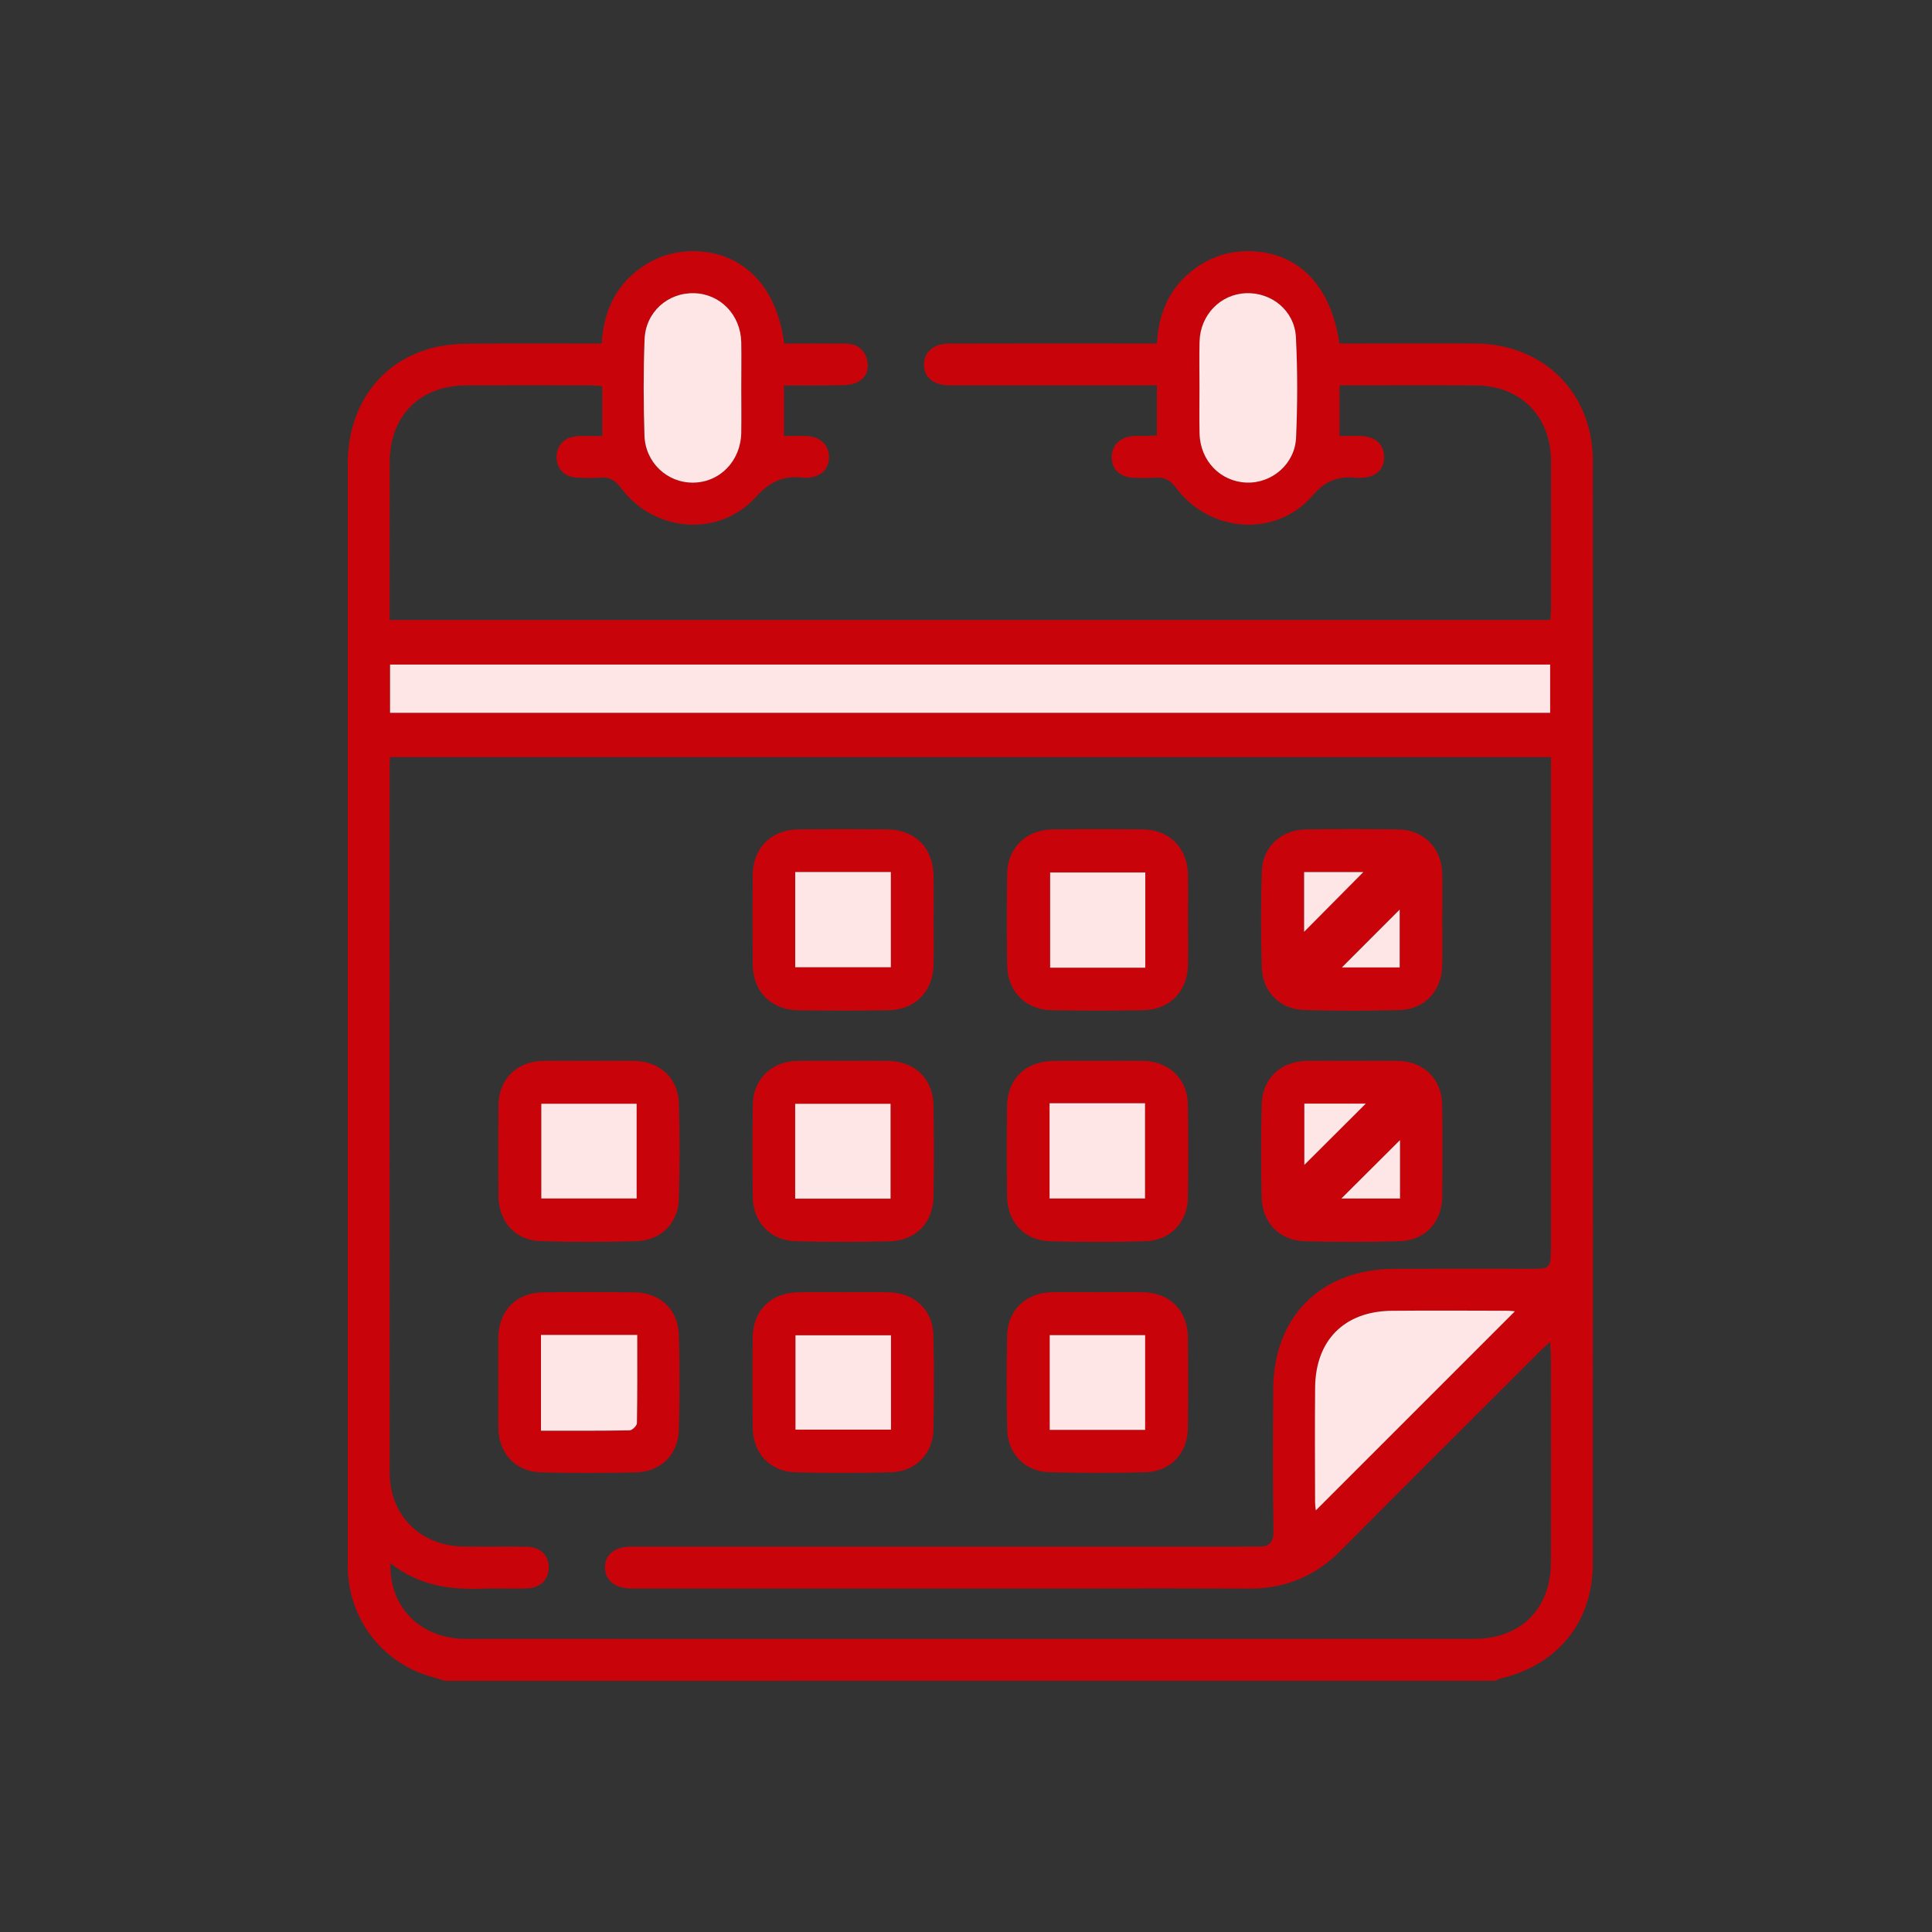 <svg width="100" height="100" viewBox="0 0 100 100" fill="none" xmlns="http://www.w3.org/2000/svg">
<rect x="0" y="0" width="100" height="100" fill="#333333" stroke="none"/>
<path d="M23.049 87C22.705 86.898 22.358 86.805 22.02 86.691C19.686 85.902 18.103 83.772 18.006 81.301C18 81.133 18 80.963 18 80.796C18 61.864 17.999 42.932 18.002 23.998C18.002 21.019 19.666 18.722 22.365 18.012C22.962 17.855 23.601 17.799 24.22 17.792C26.506 17.767 28.792 17.782 31.145 17.782C31.241 16.162 31.834 14.817 33.158 13.871C34.075 13.218 35.102 12.935 36.224 13.014C38.598 13.182 40.224 14.934 40.589 17.782C41.629 17.782 42.683 17.776 43.737 17.784C44.299 17.788 44.727 18.027 44.872 18.597C44.998 19.085 44.861 19.531 44.399 19.772C44.158 19.898 43.849 19.936 43.571 19.94C42.589 19.959 41.606 19.948 40.581 19.948C40.581 20.838 40.581 21.666 40.581 22.57C41.013 22.57 41.419 22.544 41.82 22.575C42.5 22.625 42.922 23.075 42.909 23.685C42.895 24.307 42.477 24.691 41.768 24.73C41.72 24.732 41.672 24.737 41.623 24.732C40.587 24.585 39.863 24.909 39.102 25.745C37.203 27.832 33.861 27.546 32.156 25.276C31.842 24.857 31.535 24.672 31.025 24.724C30.643 24.762 30.255 24.745 29.871 24.722C29.216 24.683 28.821 24.284 28.809 23.681C28.797 23.087 29.184 22.645 29.823 22.581C30.228 22.541 30.639 22.573 31.172 22.573C31.172 22.112 31.172 21.693 31.172 21.272C31.172 20.865 31.172 20.457 31.172 19.99C30.921 19.973 30.712 19.948 30.504 19.948C28.384 19.944 26.265 19.94 24.143 19.948C21.726 19.956 20.176 21.512 20.17 23.936C20.165 26.633 20.168 29.328 20.168 32.09C40.205 32.09 60.204 32.09 80.246 32.09C80.259 31.866 80.281 31.656 80.281 31.446C80.282 28.917 80.29 26.388 80.281 23.859C80.271 21.535 78.698 19.959 76.375 19.95C74.043 19.938 71.711 19.948 69.333 19.948C69.333 20.836 69.333 21.662 69.333 22.567C69.74 22.567 70.121 22.55 70.497 22.571C71.233 22.614 71.661 23.046 71.642 23.695C71.624 24.318 71.209 24.695 70.495 24.73C70.399 24.733 70.302 24.741 70.206 24.732C69.285 24.637 68.621 24.859 67.935 25.654C66.055 27.834 62.638 27.594 60.887 25.268C60.567 24.842 60.252 24.679 59.752 24.726C59.393 24.759 59.03 24.743 58.669 24.728C57.967 24.697 57.548 24.297 57.54 23.674C57.532 23.066 57.961 22.631 58.64 22.571C58.856 22.552 59.075 22.57 59.291 22.564C59.476 22.558 59.663 22.544 59.88 22.531C59.88 21.678 59.88 20.867 59.88 19.948C59.621 19.948 59.366 19.948 59.111 19.948C55.955 19.948 52.799 19.948 49.644 19.948C49.476 19.948 49.306 19.95 49.139 19.948C48.301 19.934 47.807 19.517 47.824 18.844C47.841 18.207 48.334 17.786 49.121 17.784C51.916 17.776 54.71 17.78 57.505 17.78C58.273 17.78 59.042 17.78 59.882 17.78C59.966 16.166 60.567 14.823 61.881 13.877C62.794 13.22 63.824 12.937 64.945 13.012C67.316 13.172 68.903 14.873 69.329 17.78C69.787 17.78 70.26 17.78 70.734 17.78C72.613 17.78 74.493 17.77 76.371 17.782C79.892 17.803 82.443 20.332 82.445 23.849C82.452 42.878 82.45 61.906 82.443 80.934C82.441 83.96 80.622 86.189 77.659 86.882C77.568 86.903 77.485 86.957 77.398 86.996C59.283 87 41.166 87 23.049 87ZM20.207 80.911C20.139 83.216 21.796 84.83 24.116 84.83C41.508 84.834 58.901 84.832 76.292 84.83C78.713 84.83 80.271 83.276 80.275 80.857C80.282 77.292 80.277 73.728 80.275 70.163C80.275 69.962 80.246 69.763 80.225 69.454C79.962 69.703 79.786 69.863 79.618 70.031C76.211 73.437 72.792 76.83 69.402 80.253C68.07 81.599 66.499 82.24 64.613 82.226C61.169 82.203 57.723 82.22 54.279 82.22C47.077 82.22 39.874 82.222 32.672 82.218C31.834 82.218 31.323 81.801 31.313 81.143C31.301 80.479 31.807 80.066 32.643 80.052C32.836 80.049 33.029 80.052 33.22 80.052C43.579 80.052 53.936 80.052 64.294 80.052C64.559 80.052 64.825 80.039 65.09 80.05C65.683 80.076 65.926 79.865 65.914 79.211C65.874 76.778 65.887 74.346 65.901 71.914C65.92 68.136 68.37 65.696 72.159 65.676C74.495 65.665 76.833 65.674 79.169 65.674C80.265 65.674 80.265 65.674 80.277 64.553C80.277 64.504 80.277 64.456 80.277 64.408C80.277 56.244 80.277 48.078 80.277 39.914C80.277 39.681 80.277 39.445 80.277 39.187C60.204 39.187 40.208 39.187 20.188 39.187C20.178 39.388 20.166 39.528 20.166 39.669C20.166 51.856 20.161 64.043 20.17 76.23C20.172 78.456 21.776 80.025 24.02 80.05C25.103 80.062 26.188 80.041 27.272 80.06C27.962 80.072 28.396 80.498 28.406 81.11C28.415 81.724 27.992 82.182 27.313 82.211C26.543 82.243 25.77 82.197 25 82.226C23.303 82.292 21.684 82.079 20.207 80.911ZM20.19 36.895C40.253 36.895 60.246 36.895 80.236 36.895C80.236 36.023 80.236 35.212 80.236 34.397C60.198 34.397 40.206 34.397 20.19 34.397C20.19 35.254 20.19 36.044 20.19 36.895ZM68.107 78.178C71.53 74.755 74.981 71.303 78.412 67.871C78.348 67.865 78.186 67.842 78.024 67.842C76.028 67.84 74.03 67.825 72.034 67.844C69.586 67.867 68.09 69.373 68.07 71.825C68.055 73.798 68.067 75.769 68.069 77.742C68.07 77.927 68.101 78.112 68.107 78.178ZM38.367 20.095C38.367 19.301 38.38 18.508 38.363 17.714C38.332 16.297 37.284 15.213 35.931 15.176C34.569 15.139 33.413 16.151 33.359 17.564C33.295 19.22 33.301 20.882 33.353 22.541C33.398 23.954 34.542 25 35.888 24.981C37.268 24.959 38.336 23.855 38.363 22.403C38.38 21.633 38.369 20.863 38.367 20.095ZM62.084 20.056C62.084 20.849 62.069 21.643 62.088 22.436C62.121 23.849 63.167 24.932 64.524 24.979C65.835 25.023 67.024 24.019 67.084 22.651C67.159 20.923 67.165 19.185 67.076 17.46C67.007 16.083 65.82 15.122 64.486 15.176C63.165 15.23 62.127 16.299 62.088 17.676C62.067 18.467 62.084 19.263 62.084 20.056Z" fill="#C8040A"/>
<path d="M20.189 36.895C20.189 36.044 20.189 35.254 20.189 34.397C40.204 34.397 60.198 34.397 80.236 34.397C80.236 35.212 80.236 36.023 80.236 36.895C60.246 36.895 40.253 36.895 20.189 36.895Z" fill="#FFE6E6"/>
<path d="M68.106 78.178C68.101 78.11 68.07 77.927 68.068 77.743C68.064 75.771 68.052 73.8 68.07 71.827C68.089 69.373 69.585 67.869 72.033 67.846C74.029 67.827 76.027 67.84 78.023 67.844C78.185 67.844 78.347 67.869 78.411 67.873C74.981 71.303 71.531 74.755 68.106 78.178Z" fill="#FFE6E6"/>
<path d="M38.368 20.095C38.368 20.865 38.38 21.633 38.367 22.404C38.339 23.855 37.27 24.959 35.892 24.981C34.546 25.002 33.403 23.954 33.357 22.541C33.305 20.882 33.299 19.22 33.363 17.564C33.417 16.149 34.571 15.137 35.934 15.176C37.285 15.213 38.336 16.299 38.367 17.714C38.382 18.506 38.367 19.299 38.368 20.095Z" fill="#FFE6E6"/>
<path d="M62.085 20.056C62.085 19.263 62.067 18.469 62.089 17.676C62.127 16.299 63.166 15.23 64.486 15.176C65.82 15.122 67.007 16.083 67.077 17.46C67.164 19.187 67.16 20.923 67.085 22.651C67.025 24.019 65.836 25.023 64.525 24.979C63.168 24.932 62.121 23.851 62.089 22.436C62.069 21.643 62.085 20.849 62.085 20.056Z" fill="#FFE6E6"/>
<path d="M74.652 47.654C74.652 48.424 74.664 49.196 74.65 49.966C74.629 51.271 73.753 52.242 72.461 52.279C70.801 52.327 69.135 52.327 67.475 52.277C66.249 52.24 65.346 51.325 65.309 50.088C65.261 48.428 65.257 46.764 65.311 45.103C65.351 43.841 66.309 42.953 67.569 42.934C69.183 42.908 70.797 42.907 72.411 42.935C73.697 42.959 74.621 43.912 74.648 45.198C74.666 46.015 74.652 46.835 74.652 47.654ZM67.5 48.231C68.531 47.192 69.596 46.117 70.567 45.138C69.676 45.138 68.608 45.138 67.5 45.138C67.5 46.246 67.5 47.31 67.5 48.231ZM72.446 47.08C71.477 48.049 70.401 49.127 69.454 50.074C70.295 50.074 71.367 50.074 72.446 50.074C72.446 48.955 72.446 47.887 72.446 47.08Z" fill="#C8040A"/>
<path d="M69.969 54.91C70.764 54.91 71.559 54.901 72.353 54.912C73.685 54.931 74.632 55.856 74.648 57.182C74.667 58.771 74.665 60.362 74.648 61.951C74.634 63.258 73.758 64.205 72.447 64.244C70.81 64.292 69.171 64.29 67.534 64.246C66.229 64.211 65.33 63.285 65.301 61.972C65.266 60.383 65.268 58.792 65.301 57.204C65.33 55.821 66.278 54.926 67.656 54.91C68.428 54.903 69.198 54.91 69.969 54.91ZM70.694 57.123C69.675 57.123 68.606 57.123 67.513 57.123C67.513 58.229 67.513 59.292 67.513 60.294C68.575 59.236 69.636 58.177 70.694 57.123ZM72.465 59.011C71.47 60.001 70.405 61.061 69.43 62.034C70.32 62.034 71.384 62.034 72.465 62.034C72.465 60.924 72.465 59.871 72.465 59.011Z" fill="#C8040A"/>
<path d="M48.324 47.572C48.324 48.366 48.339 49.159 48.32 49.953C48.285 51.323 47.368 52.264 45.998 52.289C44.436 52.318 42.872 52.314 41.311 52.291C39.903 52.269 38.973 51.319 38.959 49.914C38.946 48.376 38.946 46.837 38.959 45.298C38.973 43.891 39.909 42.945 41.313 42.932C42.851 42.914 44.39 42.916 45.928 42.932C47.372 42.945 48.297 43.882 48.32 45.341C48.336 46.082 48.326 46.827 48.324 47.572ZM41.16 50.063C42.801 50.063 44.44 50.063 46.11 50.063C46.11 48.408 46.11 46.787 46.11 45.136C44.44 45.136 42.816 45.136 41.16 45.136C41.16 46.787 41.16 48.393 41.16 50.063Z" fill="#C8040A"/>
<path d="M43.652 54.91C44.422 54.91 45.194 54.903 45.965 54.912C47.339 54.928 48.295 55.835 48.318 57.208C48.345 58.796 48.347 60.387 48.316 61.976C48.291 63.283 47.389 64.211 46.081 64.246C44.444 64.29 42.804 64.292 41.167 64.244C39.864 64.205 38.978 63.254 38.963 61.949C38.944 60.36 38.94 58.769 38.965 57.181C38.984 55.854 39.938 54.933 41.268 54.912C42.061 54.901 42.857 54.91 43.652 54.91ZM46.096 62.043C46.096 60.352 46.096 58.733 46.096 57.132C44.413 57.132 42.791 57.132 41.158 57.132C41.158 58.788 41.158 60.391 41.158 62.043C42.81 62.043 44.432 62.043 46.096 62.043Z" fill="#C8040A"/>
<path d="M56.843 54.91C57.613 54.91 58.385 54.902 59.156 54.912C60.493 54.929 61.461 55.837 61.484 57.155C61.513 58.769 61.511 60.383 61.484 61.997C61.462 63.261 60.578 64.203 59.304 64.244C57.644 64.296 55.98 64.296 54.318 64.244C53.02 64.203 52.146 63.246 52.127 61.931C52.104 60.366 52.104 58.8 52.127 57.234C52.148 55.829 53.102 54.926 54.528 54.914C55.3 54.904 56.071 54.91 56.843 54.91ZM54.325 57.105C54.325 58.788 54.325 60.389 54.325 62.032C56.001 62.032 57.64 62.032 59.266 62.032C59.266 60.35 59.266 58.73 59.266 57.105C57.602 57.105 55.995 57.105 54.325 57.105Z" fill="#C8040A"/>
<path d="M61.492 47.567C61.492 48.36 61.504 49.153 61.49 49.947C61.465 51.314 60.546 52.261 59.178 52.288C57.591 52.317 56.004 52.319 54.417 52.287C53.087 52.26 52.155 51.316 52.132 49.991C52.105 48.404 52.105 46.818 52.132 45.233C52.155 43.872 53.11 42.947 54.481 42.932C56.043 42.914 57.606 42.912 59.168 42.932C60.529 42.949 61.461 43.895 61.489 45.26C61.504 46.028 61.492 46.796 61.492 47.567ZM59.282 45.157C57.575 45.157 55.954 45.157 54.357 45.157C54.357 46.845 54.357 48.466 54.357 50.088C56.029 50.088 57.633 50.088 59.282 50.088C59.282 48.424 59.282 46.8 59.282 45.157Z" fill="#C8040A"/>
<path d="M30.445 54.91C31.24 54.91 32.036 54.901 32.829 54.912C34.138 54.93 35.097 55.791 35.138 57.097C35.19 58.758 35.19 60.422 35.136 62.082C35.096 63.323 34.196 64.207 32.949 64.242C31.289 64.29 29.625 64.294 27.964 64.24C26.665 64.198 25.81 63.23 25.799 61.912C25.787 60.346 25.785 58.781 25.799 57.215C25.812 55.849 26.754 54.926 28.132 54.91C28.903 54.903 29.675 54.91 30.445 54.91ZM32.953 57.13C31.246 57.13 29.627 57.13 28.018 57.13C28.018 58.8 28.018 60.418 28.018 62.032C29.692 62.032 31.312 62.032 32.953 62.032C32.953 60.37 32.953 58.771 32.953 57.13Z" fill="#C8040A"/>
<path d="M43.629 66.887C44.424 66.887 45.219 66.873 46.013 66.891C47.324 66.918 48.277 67.792 48.31 69.085C48.352 70.722 48.35 72.362 48.312 73.997C48.283 75.267 47.379 76.172 46.102 76.205C44.465 76.247 42.825 76.247 41.188 76.207C39.849 76.174 38.97 75.226 38.959 73.871C38.943 72.331 38.943 70.788 38.959 69.248C38.972 67.829 39.895 66.912 41.316 66.889C42.088 66.875 42.858 66.887 43.629 66.887ZM46.117 69.116C44.438 69.116 42.798 69.116 41.173 69.116C41.173 70.782 41.173 72.385 41.173 73.999C42.845 73.999 44.466 73.999 46.117 73.999C46.117 72.34 46.117 70.74 46.117 69.116Z" fill="#C8040A"/>
<path d="M25.793 71.543C25.793 70.773 25.785 70.003 25.795 69.232C25.812 67.844 26.714 66.91 28.09 66.893C29.679 66.873 31.27 66.873 32.858 66.895C34.167 66.912 35.103 67.788 35.14 69.103C35.186 70.738 35.186 72.379 35.138 74.014C35.101 75.296 34.2 76.176 32.916 76.209C31.279 76.249 29.64 76.251 28.003 76.209C26.691 76.174 25.818 75.236 25.795 73.929C25.783 73.132 25.793 72.337 25.793 71.543ZM27.999 74.053C29.567 74.053 31.078 74.062 32.592 74.035C32.725 74.033 32.966 73.794 32.968 73.663C32.995 72.153 32.986 70.644 32.986 69.095C31.283 69.095 29.66 69.095 28.001 69.095C27.999 70.73 27.999 72.333 27.999 74.053Z" fill="#C8040A"/>
<path d="M56.795 66.887C57.59 66.887 58.386 66.873 59.179 66.888C60.555 66.915 61.472 67.834 61.486 69.222C61.503 70.788 61.505 72.354 61.484 73.917C61.466 75.23 60.584 76.17 59.279 76.203C57.619 76.245 55.955 76.245 54.295 76.199C53.063 76.164 52.164 75.249 52.135 74.018C52.096 72.381 52.096 70.742 52.133 69.105C52.162 67.811 53.109 66.918 54.409 66.888C55.206 66.873 55.999 66.887 56.795 66.887ZM59.272 74.01C59.272 72.344 59.272 70.724 59.272 69.107C57.596 69.107 55.974 69.107 54.333 69.107C54.333 70.761 54.333 72.363 54.333 74.01C55.999 74.01 57.621 74.01 59.272 74.01Z" fill="#C8040A"/>
<path d="M67.5 48.231C67.5 47.312 67.5 46.246 67.5 45.138C68.608 45.138 69.677 45.138 70.567 45.138C69.597 46.117 68.531 47.191 67.5 48.231Z" fill="#FFE6E6"/>
<path d="M72.447 47.08C72.447 47.887 72.447 48.955 72.447 50.074C71.368 50.074 70.297 50.074 69.455 50.074C70.401 49.127 71.478 48.049 72.447 47.08Z" fill="#FFE6E6"/>
<path d="M70.693 57.123C69.635 58.177 68.573 59.236 67.512 60.294C67.512 59.292 67.512 58.229 67.512 57.123C68.604 57.123 69.674 57.123 70.693 57.123Z" fill="#FFE6E6"/>
<path d="M72.464 59.011C72.464 59.871 72.464 60.924 72.464 62.034C71.381 62.034 70.318 62.034 69.43 62.034C70.406 61.063 71.47 60.001 72.464 59.011Z" fill="#FFE6E6"/>
<path d="M41.16 50.063C41.16 48.393 41.16 46.787 41.16 45.136C42.818 45.136 44.44 45.136 46.11 45.136C46.11 46.785 46.11 48.408 46.11 50.063C44.44 50.063 42.801 50.063 41.16 50.063Z" fill="#FFE6E6"/>
<path d="M46.096 62.043C44.432 62.043 42.811 62.043 41.158 62.043C41.158 60.391 41.158 58.791 41.158 57.132C42.791 57.132 44.413 57.132 46.096 57.132C46.096 58.733 46.096 60.352 46.096 62.043Z" fill="#FFE6E6"/>
<path d="M54.326 57.105C55.996 57.105 57.602 57.105 59.266 57.105C59.266 58.73 59.266 60.352 59.266 62.032C57.641 62.032 56.002 62.032 54.326 62.032C54.326 60.389 54.326 58.788 54.326 57.105Z" fill="#FFE6E6"/>
<path d="M59.28 45.158C59.28 46.803 59.28 48.424 59.28 50.088C57.633 50.088 56.027 50.088 54.355 50.088C54.355 48.467 54.355 46.845 54.355 45.158C55.95 45.158 57.574 45.158 59.28 45.158Z" fill="#FFE6E6"/>
<path d="M32.952 57.13C32.952 58.771 32.952 60.37 32.952 62.032C31.311 62.032 29.693 62.032 28.018 62.032C28.018 60.418 28.018 58.8 28.018 57.13C29.624 57.13 31.245 57.13 32.952 57.13Z" fill="#FFE6E6"/>
<path d="M46.118 69.116C46.118 70.74 46.118 72.34 46.118 73.998C44.465 73.998 42.844 73.998 41.174 73.998C41.174 72.385 41.174 70.782 41.174 69.116C42.801 69.116 44.44 69.116 46.118 69.116Z" fill="#FFE6E6"/>
<path d="M28 74.053C28 72.333 28 70.732 28 69.095C29.66 69.095 31.282 69.095 32.984 69.095C32.984 70.645 32.994 72.155 32.967 73.663C32.965 73.794 32.724 74.033 32.591 74.035C31.079 74.062 29.566 74.053 28 74.053Z" fill="#FFE6E6"/>
<path d="M59.272 74.01C57.621 74.01 55.998 74.01 54.334 74.01C54.334 72.363 54.334 70.763 54.334 69.107C55.975 69.107 57.598 69.107 59.272 69.107C59.272 70.724 59.272 72.344 59.272 74.01Z" fill="#FFE6E6"/>
</svg>
